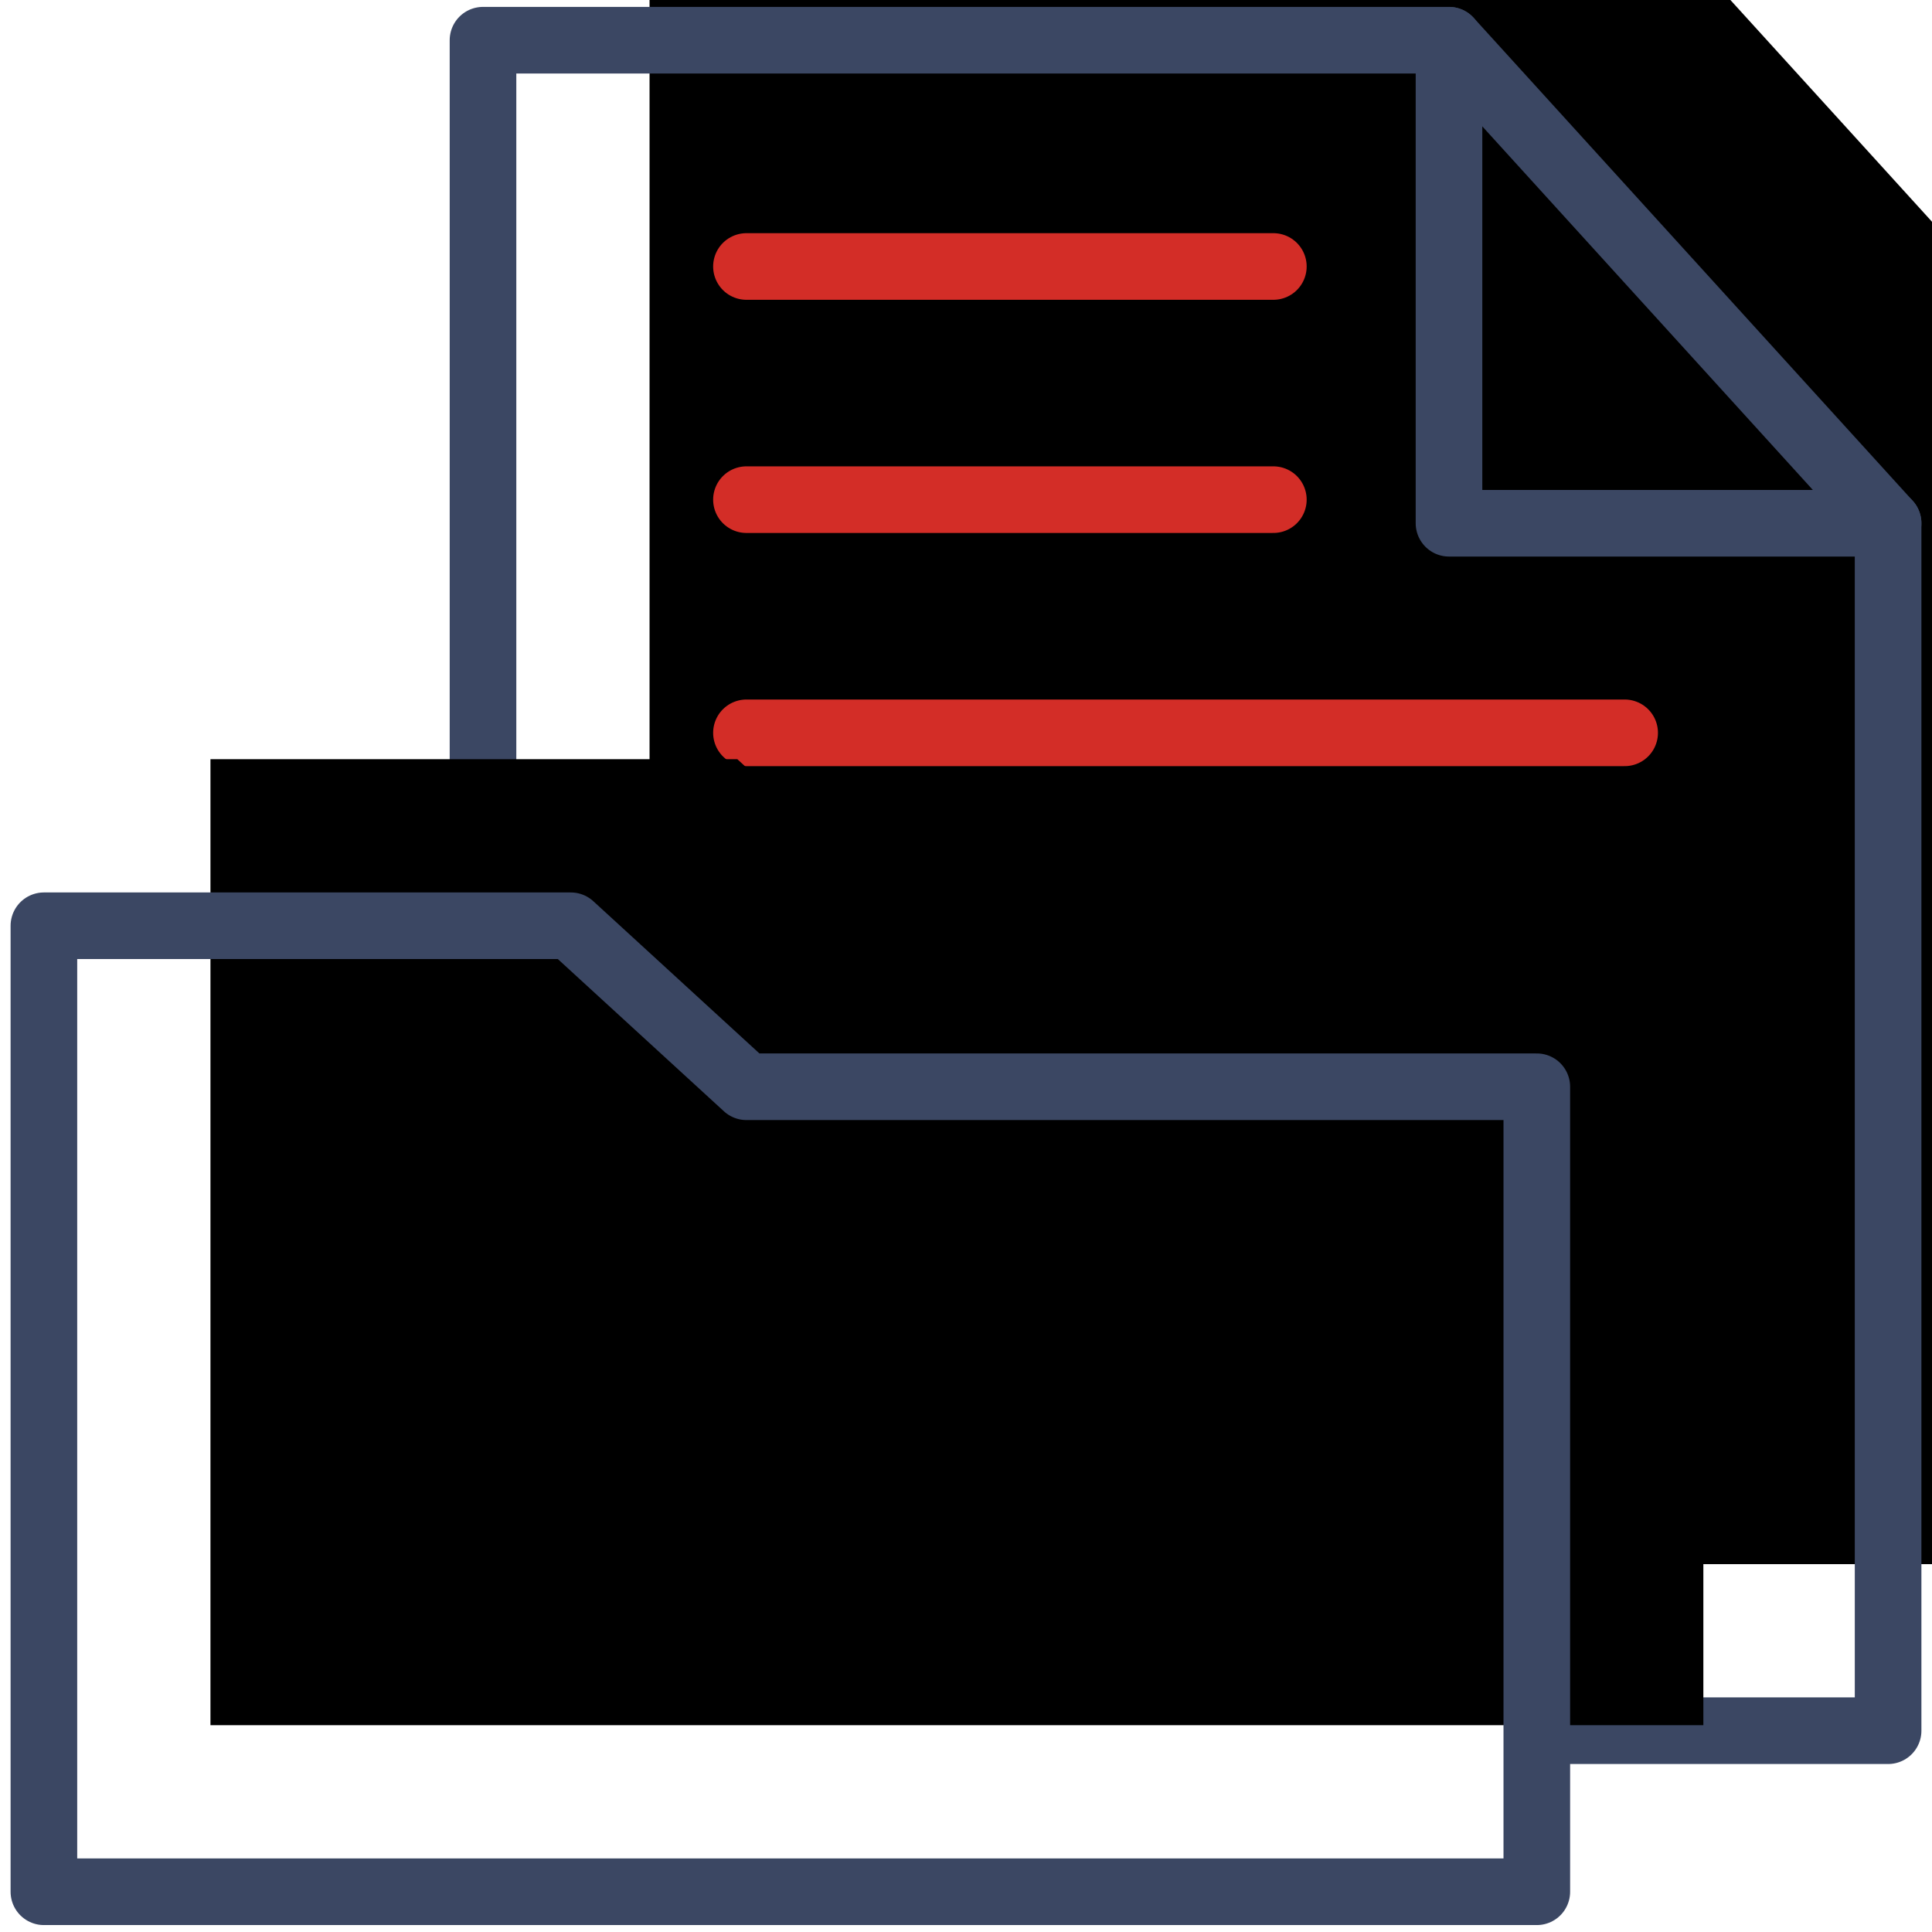 <?xml version="1.0" encoding="UTF-8"?>
<svg width="58px" height="58px" viewBox="0 0 58 58" version="1.1" xmlns="http://www.w3.org/2000/svg" xmlns:xlink="http://www.w3.org/1999/xlink">
    <title>618F46FC-8CF4-4ED8-92F5-1A26957F8884</title>
    <defs>
        <polygon id="path-1" points="13.5 26.781 13.5 0.207 42.5 0.207 55.682 14.707 55.682 50.957 45.144 50.957 13.5 50.957"></polygon>
        <filter x="-8.3%" y="-6.9%" width="116.6%" height="113.8%" filterUnits="objectBoundingBox" id="filter-2">
            <feOffset dx="5" dy="-5" in="SourceAlpha" result="shadowOffsetInner1"></feOffset>
            <feComposite in="shadowOffsetInner1" in2="SourceAlpha" operator="arithmetic" k2="-1" k3="1" result="shadowInnerInner1"></feComposite>
            <feColorMatrix values="0 0 0 0 0.937   0 0 0 0 0.976   0 0 0 0 1  0 0 0 1 0" type="matrix" in="shadowInnerInner1"></feColorMatrix>
        </filter>
        <polygon id="path-3" points="21.409 31.625 16.136 26.792 0.318 26.792 0.318 55.792 45.136 55.792 45.136 31.625"></polygon>
        <filter x="-7.8%" y="-12.1%" width="115.6%" height="124.1%" filterUnits="objectBoundingBox" id="filter-4">
            <feOffset dx="5" dy="-5" in="SourceAlpha" result="shadowOffsetInner1"></feOffset>
            <feComposite in="shadowOffsetInner1" in2="SourceAlpha" operator="arithmetic" k2="-1" k3="1" result="shadowInnerInner1"></feComposite>
            <feColorMatrix values="0 0 0 0 0.937   0 0 0 0 0.976   0 0 0 0 1  0 0 0 1 0" type="matrix" in="shadowInnerInner1"></feColorMatrix>
        </filter>
    </defs>
    <g id="Page-1" stroke="none" stroke-width="1" fill="none" fill-rule="evenodd" stroke-linecap="round" stroke-linejoin="round">
        <g id="lp-50off-for-gtm-customers-lander-a" transform="translate(-265, -1842)">
            <g id="Group-42" transform="translate(100, 844)">
                <g id="Group-40" transform="translate(0, 585.789)">
                    <g id="Group-24" transform="translate(0, 168.211)">
                        <g id="Group-19" transform="translate(0, 245)">
                            <g id="img-lastpass-store-digital-records-notes-text-data-svg-svg" transform="translate(166, 0)">
                                <g id="Stroke-3">
                                    <use fill="black" fill-opacity="1" filter="url(#filter-2)" xlink:href="#path-1"></use>
                                    <use stroke="#3B4763" stroke-width="2" xlink:href="#path-1"></use>
                                </g>
                                <polyline id="Stroke-5" stroke="#3B4763" stroke-width="2" points="42.5 0.208 42.5 14.708 55.682 14.708"></polyline>
                                <line x1="21.409" y1="21" x2="47.773" y2="21" id="Stroke-8" stroke="#D32D27" stroke-width="2"></line>
                                <line x1="21.409" y1="14" x2="37.227" y2="14" id="Stroke-9" stroke="#D32D27" stroke-width="2"></line>
                                <line x1="21.409" y1="7" x2="37.227" y2="7" id="Stroke-10" stroke="#D32D27" stroke-width="2"></line>
                                <g id="Stroke-1">
                                    <use fill="#FFFFFF" fill-rule="evenodd" xlink:href="#path-3"></use>
                                    <use fill="black" fill-opacity="1" filter="url(#filter-4)" xlink:href="#path-3"></use>
                                    <use stroke="#3B4763" stroke-width="2" xlink:href="#path-3"></use>
                                </g>
                            </g>
                        </g>
                    </g>
                </g>
            </g>
        </g>
    </g>
</svg>
